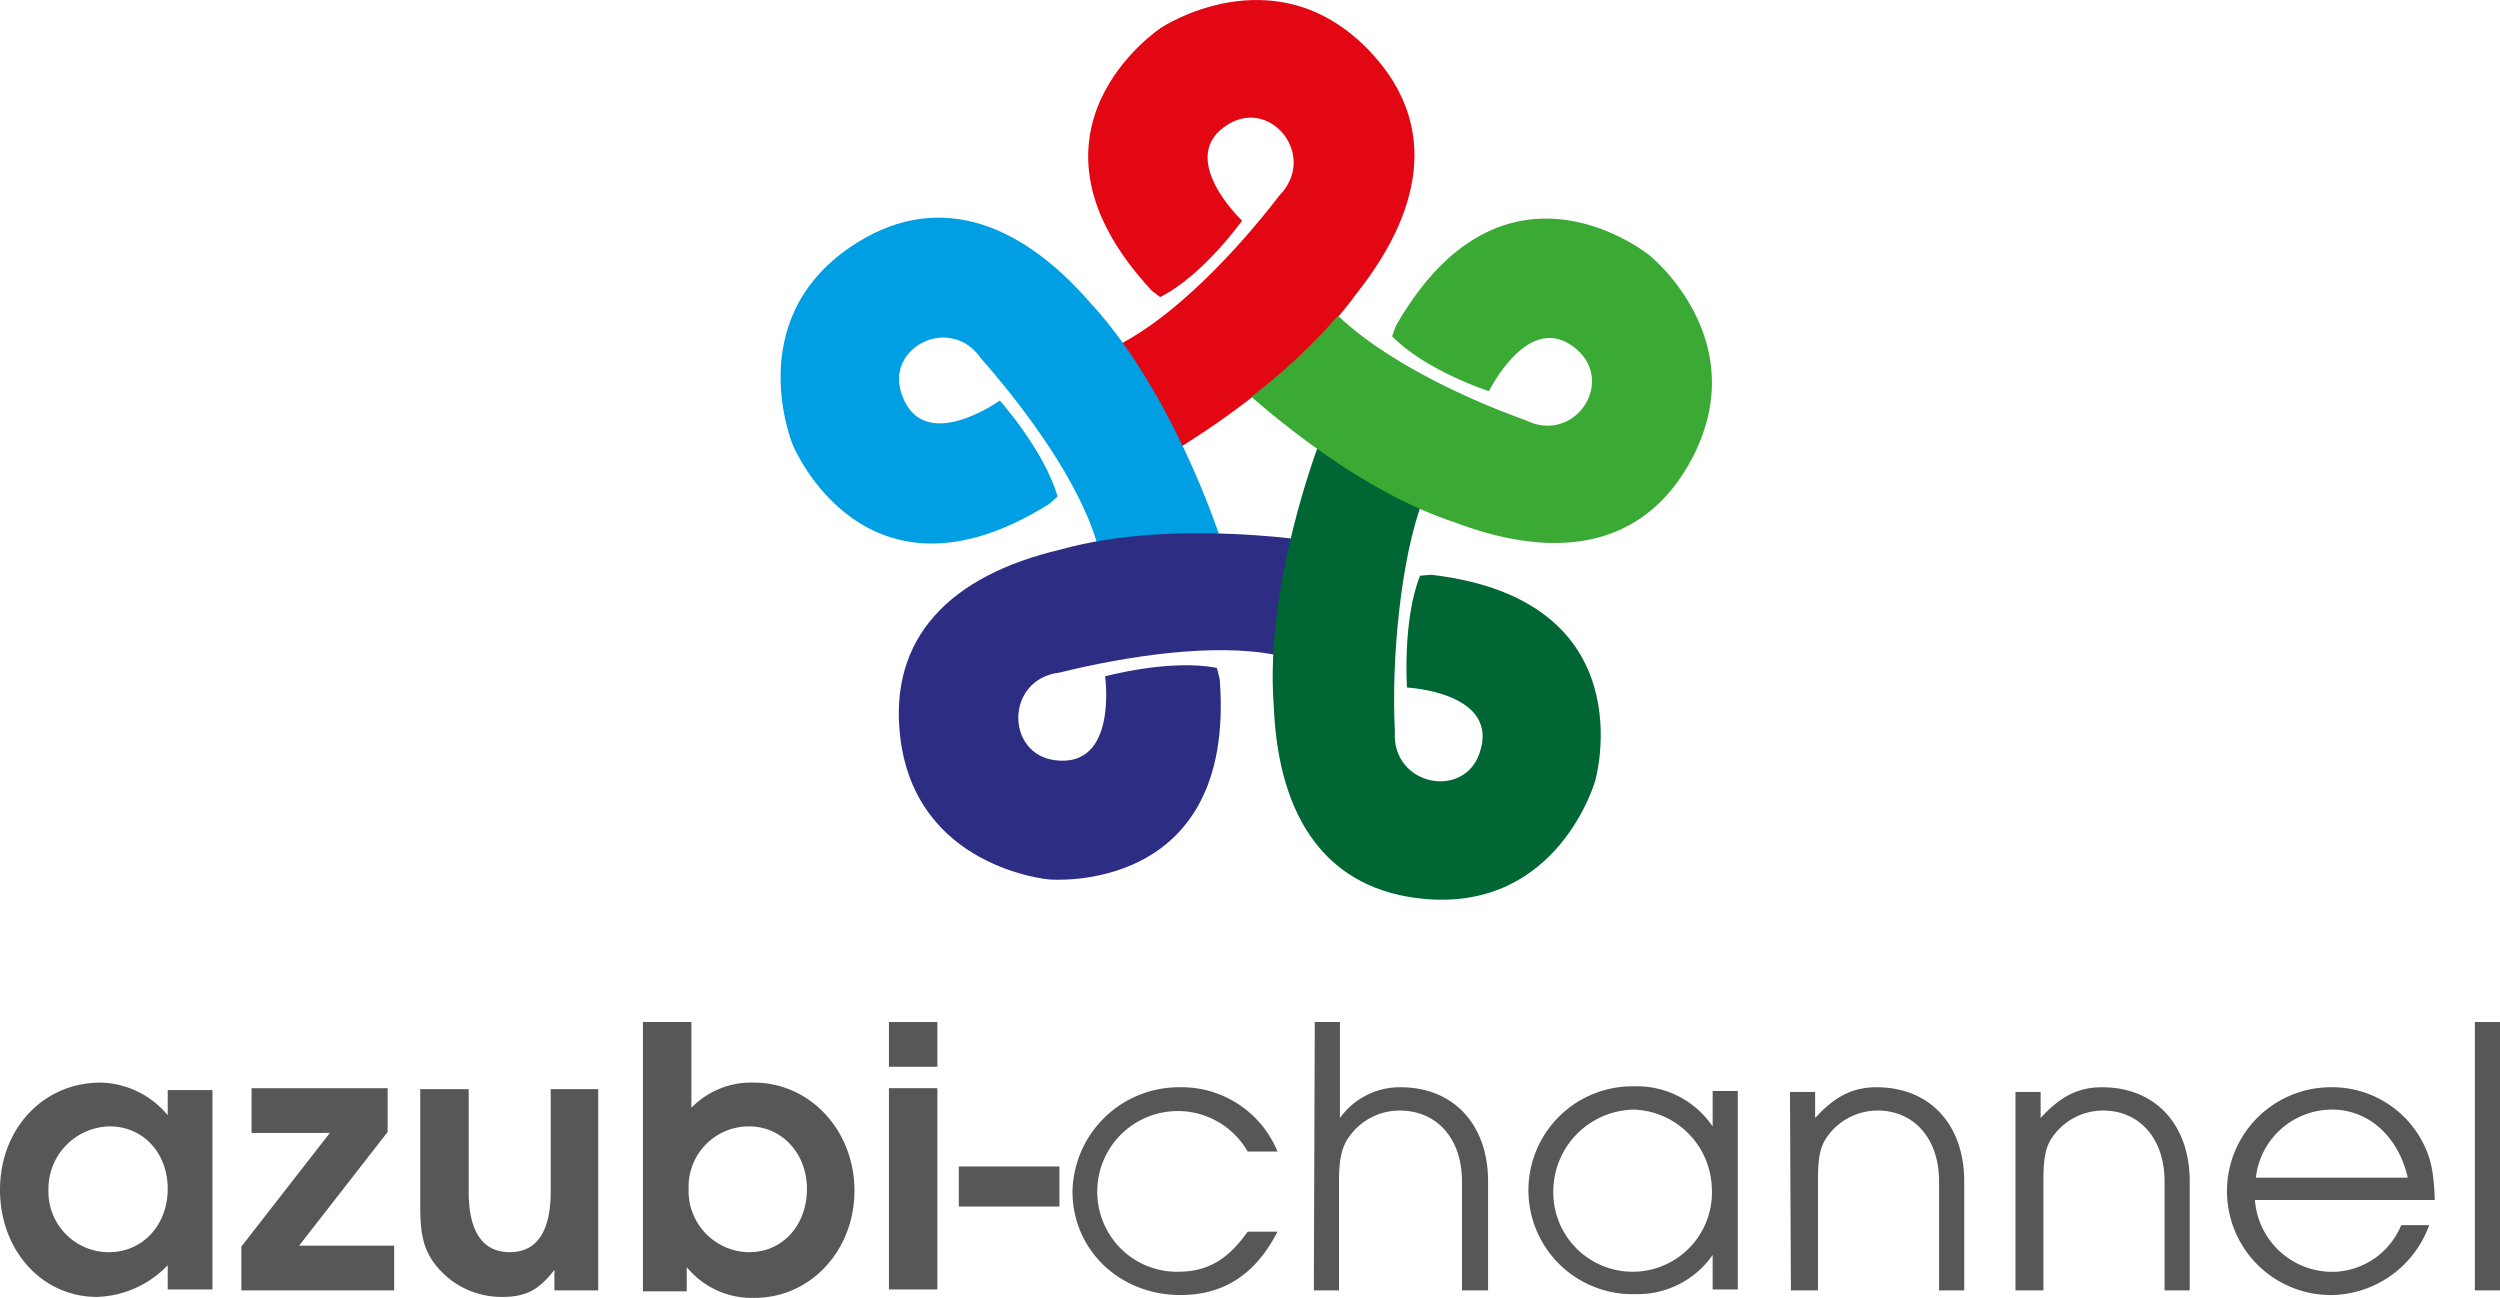 <svg xmlns="http://www.w3.org/2000/svg" width="268.298" height="139.289" viewBox="0 0 268.298 139.289">
  <g id="Gruppe_252" data-name="Gruppe 252" transform="translate(-1074.001 -5364)">
    <path id="Pfad_309" data-name="Pfad 309" d="M131.2,36.9l-.9-.7c-15.9-17.1,1-28.2,1-28.2s12-8,22.1,2.2c7.4,7.5,6.5,16.7-1.1,26.3-7.6,10.5-21.8,18.2-21.8,18.2L127,41.9c5.9-3.1,12.4-9.9,17-15.9,4.1-4.2-.8-10.4-5.4-7.7-5.9,3.5,1.4,10.4,1.4,10.4S135.8,34.6,131.2,36.9Z" transform="translate(1067.3 5358.984)" fill="#e30613"/>
    <path id="Pfad_310" data-name="Pfad 310" d="M120.2,58.3l-.9.8c-19.8,12.4-27.5-6.3-27.5-6.3S86.2,39.5,98,31.5c8.7-5.9,17.7-3.2,25.7,6,8.8,9.5,13.8,24.8,13.8,24.8l-13.1.9c-1.9-6.4-7.4-14-12.4-19.7-3.3-4.8-10.4-1.2-8.5,3.9,2.3,6.5,10.5.6,10.5.6S118.8,53.4,120.2,58.3Z" transform="translate(1067.3 5358.984)" fill="#009fe3"/>
    <path id="Pfad_311" data-name="Pfad 311" d="M137.3,76.7l.3,1.2c1.8,23.3-18.3,21.5-18.3,21.5s-14.4-1.2-16-15.4c-1.2-10.5,5.3-17.2,17.2-20,12.5-3.5,28.4-.7,28.4-.7l-5.3,12c-6.6-1.3-15.9.1-23.2,1.9-5.8.7-5.8,8.7-.5,9.4,6.8.9,5.4-9,5.4-9S132.3,75.7,137.3,76.7Z" transform="translate(1067.3 5358.983)" fill="#2d2e83"/>
    <path id="Pfad_312" data-name="Pfad 312" d="M159.1,66.8l1.2-.1c23.2,2.7,17.6,22.1,17.6,22.1s-3.9,13.9-18.2,12.7c-10.5-.9-15.8-8.5-16.3-20.7-1-12.9,4.8-28,4.8-28l11.2,5.9C157,65,156,76,156.4,83.5c-.4,5.8,7.4,7.4,9.1,2.3,2.2-6.5-7.8-7-7.8-7S157.2,71.6,159.1,66.8Z" transform="translate(1067.3 5358.984)" fill="#063"/>
    <path id="Pfad_313" data-name="Pfad 313" d="M183.7,32.4S168.1,19.7,156.5,40l-.4,1.1c3.6,3.7,10.4,5.9,10.4,5.9s4.4-9,9.5-4.4c4,3.6-.4,10.1-5.6,7.5-7-2.5-15.3-6.6-20.1-11.2a63.9,63.9,0,0,1-9.3,8.7c3.9,3.4,12.7,10.5,21.9,13.5,11.4,4.3,20.5,2.4,25.4-6.9C195,41.4,183.7,32.4,183.7,32.4Z" transform="translate(1067.3 5358.984)" fill="#3aaa35"/>
    <path id="Pfad_314" data-name="Pfad 314" d="M29.5,143.4H24.7v-2.6a10.947,10.947,0,0,1-7.6,3.4c-5.9,0-10.4-5-10.4-11.5s4.6-11.5,10.8-11.5a9.621,9.621,0,0,1,7.2,3.5V122h4.8ZM11.9,132.7a6.49,6.49,0,0,0,6.3,6.7h.2c3.6,0,6.3-2.9,6.3-6.8s-2.7-6.7-6.2-6.7A6.7,6.7,0,0,0,11.9,132.7Z" transform="translate(1067.301 5358.983)" fill="#575756"/>
    <path id="Pfad_315" data-name="Pfad 315" d="M32.6,138.8l9.5-12.2H33.7v-4.8H48.3v4.7l-9.5,12.2H49v4.8H32.6Z" transform="translate(1067.301 5358.983)" fill="#575756"/>
    <path id="Pfad_316" data-name="Pfad 316" d="M70.9,121.9v21.6H66.2v-2.2c-1.7,2.2-3.1,2.9-5.6,2.9a8.982,8.982,0,0,1-7.5-3.9c-1-1.5-1.3-3.1-1.3-5.8V121.9H57v11c0,4.3,1.5,6.5,4.4,6.5s4.4-2.2,4.4-6.5v-11Z" transform="translate(1067.301 5358.983)" fill="#575756"/>
    <path id="Pfad_317" data-name="Pfad 317" d="M75.7,114.7h5.2v9.2a8.973,8.973,0,0,1,6.7-2.7c6,0,10.8,5.1,10.8,11.6,0,6.4-4.7,11.5-10.7,11.5a9,9,0,0,1-7.3-3.3v2.6H75.7Zm4.9,17.9a6.579,6.579,0,0,0,6.3,6.8h.2c3.6,0,6.2-2.9,6.2-6.8,0-3.8-2.7-6.7-6.2-6.7a6.466,6.466,0,0,0-6.5,6.4v.3Z" transform="translate(1067.301 5358.983)" fill="#575756"/>
    <path id="Pfad_318" data-name="Pfad 318" d="M102.1,114.7h5.2v4.8h-5.2Zm0,7.1h5.2v21.6h-5.2Z" transform="translate(1067.3 5358.983)" fill="#575756"/>
    <path id="Pfad_319" data-name="Pfad 319" d="M109.6,130.2h10.8v4.3H109.6Z" transform="translate(1067.3 5358.983)" fill="#575756"/>
    <path id="Pfad_320" data-name="Pfad 320" d="M143.8,137.2c-2.3,4.5-5.7,6.8-10.4,6.8-6.6,0-11.6-4.9-11.6-11.1a11.419,11.419,0,0,1,11.4-11.2h.1a11.119,11.119,0,0,1,10.5,6.9h-3.2a8.645,8.645,0,0,0-15,8.6,8.527,8.527,0,0,0,7.5,4.3c3.1,0,5.3-1.2,7.5-4.3Z" transform="translate(1067.3 5358.983)" fill="#575756"/>
    <path id="Pfad_321" data-name="Pfad 321" d="M147.8,114.7h2.7V125a7.917,7.917,0,0,1,6.5-3.3c5.7,0,9.4,4,9.4,10.1v11.7h-2.8V131.8c0-4.6-2.7-7.6-6.7-7.6a6.63,6.63,0,0,0-5.4,2.8c-.8,1.1-1.1,2.4-1.1,4.8v11.7h-2.7Z" transform="translate(1067.3 5358.983)" fill="#575756"/>
    <path id="Pfad_322" data-name="Pfad 322" d="M193.2,143.4h-2.7v-3.7a9.8,9.8,0,0,1-8.3,4.2,11.153,11.153,0,1,1-.5-22.3h.4a9.824,9.824,0,0,1,8.4,4.3v-3.8h2.7Zm-19.8-10.5a8.514,8.514,0,1,0,17-.6,8.676,8.676,0,0,0-8.3-8.2,8.791,8.791,0,0,0-8.7,8.8Z" transform="translate(1067.3 5358.983)" fill="#575756"/>
    <path id="Pfad_323" data-name="Pfad 323" d="M198.8,122.2h2.7V125c2.1-2.3,4-3.3,6.6-3.3,5.7,0,9.4,4,9.4,10.1v11.7h-2.7V131.8c0-4.6-2.7-7.6-6.6-7.6a6.63,6.63,0,0,0-5.4,2.8c-.8,1.1-1,2.4-1,4.8v11.7h-2.9Z" transform="translate(1067.3 5358.983)" fill="#575756"/>
    <path id="Pfad_324" data-name="Pfad 324" d="M223,122.2h2.7V125c2.1-2.3,4-3.3,6.6-3.3,5.7,0,9.4,4,9.4,10.1v11.7H239V131.8c0-4.6-2.7-7.6-6.6-7.6A6.63,6.63,0,0,0,227,127c-.8,1.1-1,2.4-1,4.8v11.7h-3Z" transform="translate(1067.3 5358.983)" fill="#575756"/>
    <path id="Pfad_325" data-name="Pfad 325" d="M248.7,133.8a8.32,8.32,0,0,0,8.7,7.7,8.09,8.09,0,0,0,7-5h3A11.332,11.332,0,0,1,257,144a11.151,11.151,0,0,1-.3-22.3,10.95,10.95,0,0,1,10,5.9c.9,1.7,1.2,3.3,1.3,6.2Zm16.4-2.4c-1-4.4-4.2-7.3-8.1-7.3a8.227,8.227,0,0,0-8.2,7.3Z" transform="translate(1067.3 5358.983)" fill="#575756"/>
    <path id="Pfad_326" data-name="Pfad 326" d="M272.3,114.7H275v28.8h-2.7Z" transform="translate(1067.299 5358.983)" fill="#575756"/>
  </g>
</svg>
